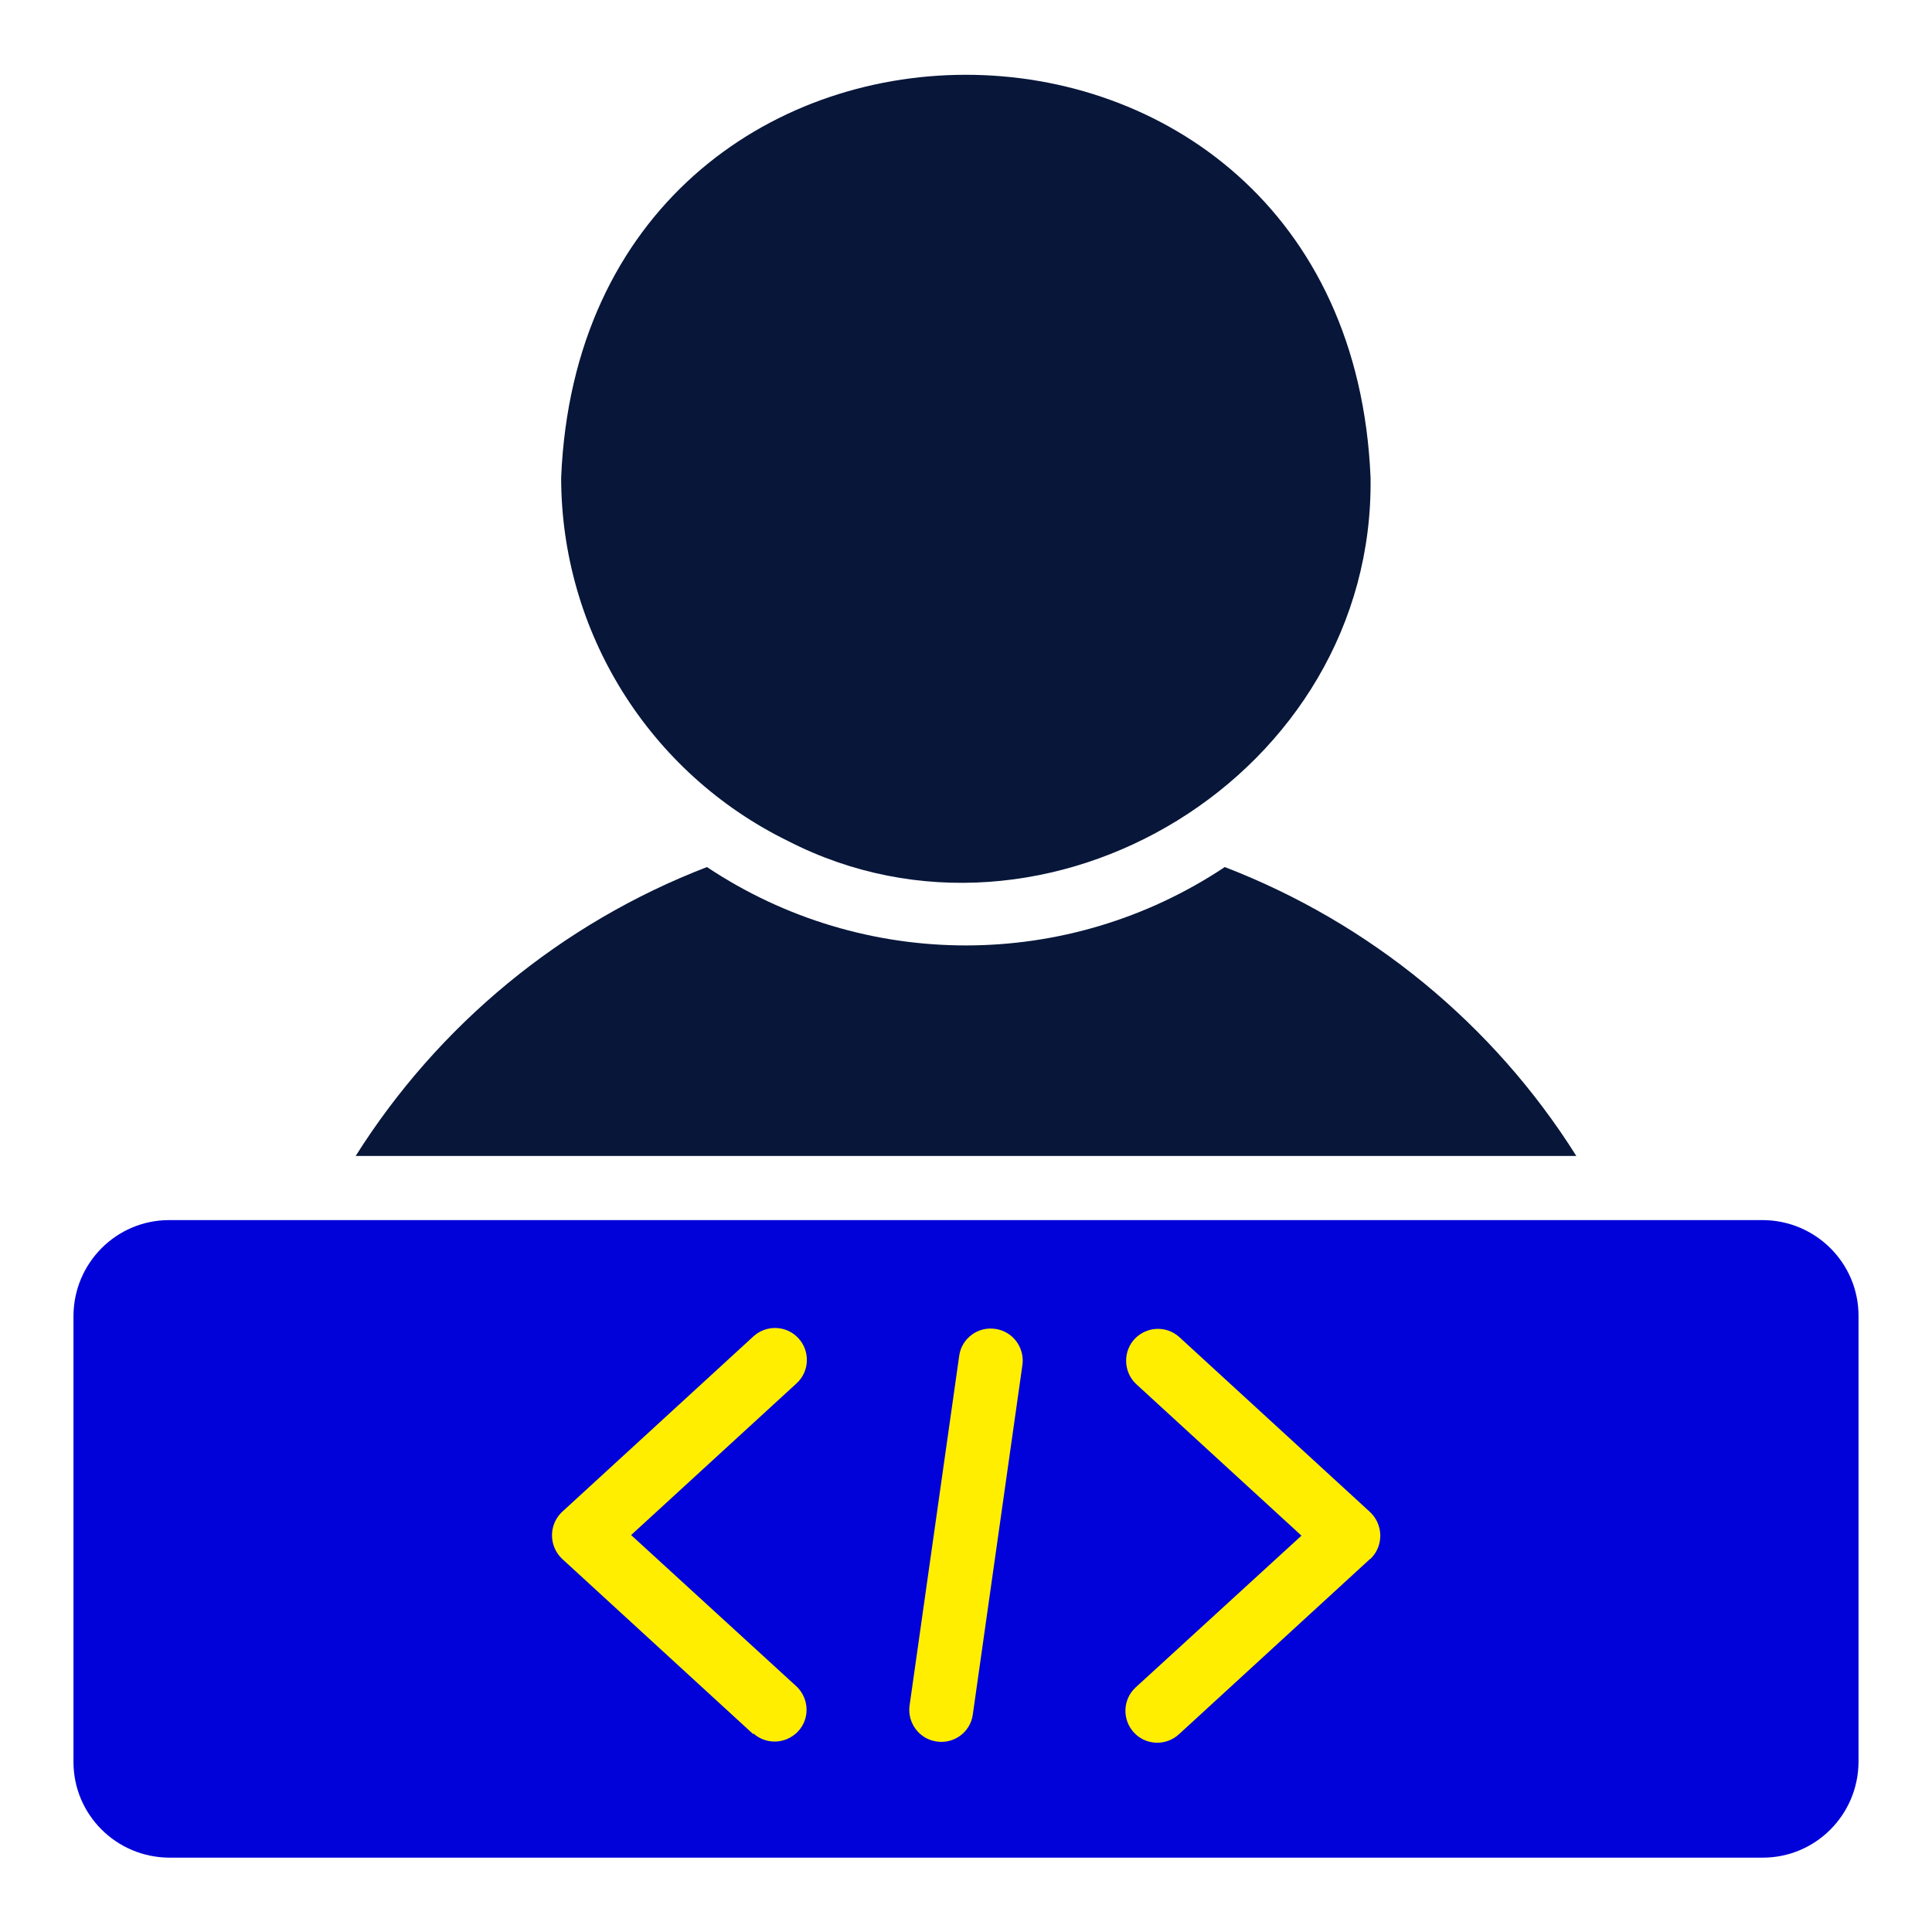 <?xml version="1.0" encoding="UTF-8"?>
<svg xmlns="http://www.w3.org/2000/svg" id="Layer_2" width="66" height="66" viewBox="0 0 66 66">
  <g id="Layer_2-2">
    <rect width="66" height="66" fill="none"></rect>
    <path d="M26.92,28.73c8.82,4.53,20.05-2.28,19.9-12.42-.77-18.34-26.88-18.34-27.65,0,0,5.28,3.01,10.1,7.75,12.42Z" fill="#071639"></path>
    <path d="M60.22,41.68H5.78c-1.8,0-3.26,1.46-3.27,3.27v15.24c0,1.8,1.46,3.26,3.27,3.27h54.44c1.8,0,3.26-1.46,3.27-3.27v-15.24c0-1.8-1.46-3.26-3.27-3.27Z" fill="#0101d9"></path>
    <path d="M41.84,29.62c-5.36,3.57-12.33,3.57-17.69,0-4.96,1.91-9.17,5.38-12,9.87h41.7c-2.83-4.5-7.05-7.96-12.01-9.87Z" fill="#071639"></path>
    <path d="M25.73,59.24l-6.53-5.99c-.44-.42-.46-1.12-.04-1.56.01-.01.03-.03.04-.04l6.53-5.99c.44-.41,1.13-.39,1.54.05.41.44.39,1.13-.05,1.54,0,0,0,0,0,0l-5.66,5.19,5.66,5.18c.43.42.45,1.11.03,1.54-.41.42-1.07.45-1.51.06Z" fill="#fe0"></path>
    <path d="M33.23,58.59c-.09.59-.65,1-1.25.9-.58-.09-.98-.63-.91-1.21l1.7-11.98c.09-.59.65-1,1.25-.9.58.09.98.63.91,1.21l-1.7,11.98Z" fill="#fe0"></path>
    <path d="M46.81,53.25l-6.53,5.99c-.44.41-1.13.39-1.54-.05-.41-.44-.39-1.13.05-1.54,0,0,0,0,.01-.01l5.66-5.18-5.66-5.19c-.43-.42-.44-1.11-.03-1.54.41-.42,1.07-.45,1.51-.06l6.53,5.99c.44.42.46,1.12.04,1.56-.01.01-.03.03-.04.04h0Z" fill="#fe0"></path>
  </g>
</svg>
